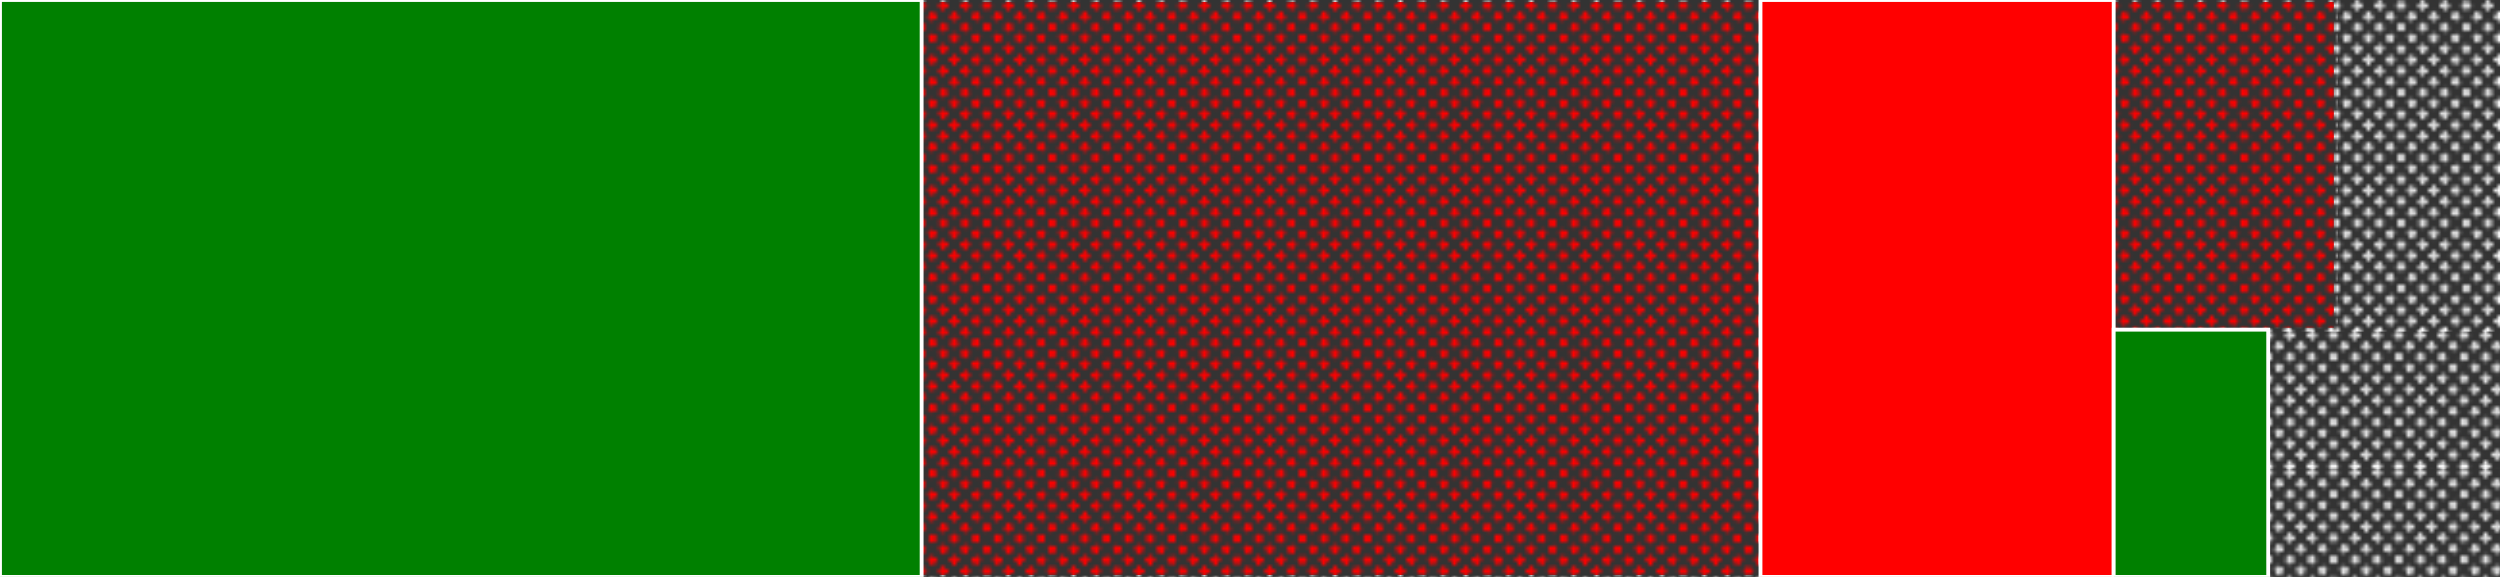 <svg baseProfile="full" width="650" height="150" viewBox="0 0 650 150" version="1.1"
xmlns="http://www.w3.org/2000/svg" xmlns:ev="http://www.w3.org/2001/xml-events"
xmlns:xlink="http://www.w3.org/1999/xlink">

<rect x="0" y="0" width="650" height="150" fill="#333333" stroke="none"/>

<style>rect.s{mask:url(#mask);}</style>
<defs>
  <pattern id="white" width="4" height="4" patternUnits="userSpaceOnUse" patternTransform="rotate(45)">
    <rect width="2" height="2" transform="translate(0,0)" fill="white"></rect>
  </pattern>
  <mask id="mask">
    <rect x="0" y="0" width="100%" height="100%" fill="url(#white)"></rect>
  </mask>
</defs>

<rect x="0" y="0" width="239.625" height="150.0" fill="green" stroke="white" stroke-width="1" class=" tooltipped" data-content="wrap.go"><title>wrap.go</title></rect>
<rect x="239.625" y="0" width="218.102" height="150.0" fill="red" stroke="white" stroke-width="1" class="s tooltipped" data-content="escape_state.go"><title>escape_state.go</title></rect>
<rect x="457.726" y="0" width="91.832" height="150.0" fill="red" stroke="white" stroke-width="1" class=" tooltipped" data-content="escapes.go"><title>escapes.go</title></rect>
<rect x="549.558" y="0" width="57.754" height="85.714" fill="red" stroke="white" stroke-width="1" class="s tooltipped" data-content="align.go"><title>align.go</title></rect>
<rect x="607.312" y="0" width="42.688" height="85.714" fill="#e1e1e1" stroke="white" stroke-width="1" class="s tooltipped" data-content="left_pad.go"><title>left_pad.go</title></rect>
<rect x="549.558" y="85.714" width="40.177" height="64.286" fill="green" stroke="white" stroke-width="1" class=" tooltipped" data-content="len.go"><title>len.go</title></rect>
<rect x="589.735" y="85.714" width="60.265" height="35.714" fill="#e1e1e1" stroke="white" stroke-width="1" class="s tooltipped" data-content="trim.go"><title>trim.go</title></rect>
<rect x="589.735" y="121.429" width="60.265" height="28.571" fill="#e1e1e1" stroke="white" stroke-width="1" class="s tooltipped" data-content="truncate.go"><title>truncate.go</title></rect>
</svg>